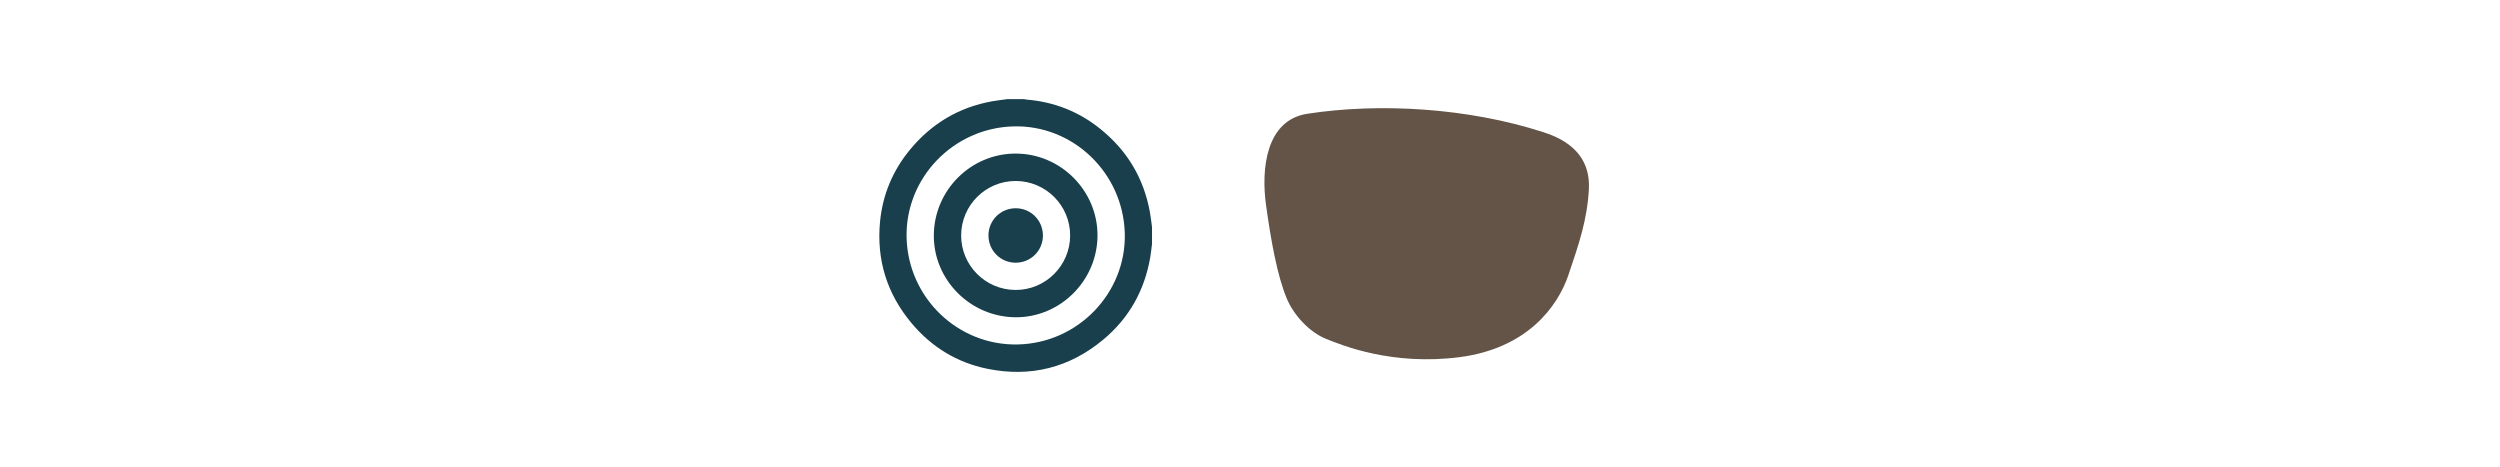 <?xml version="1.0" encoding="UTF-8"?><svg id="Layer_1" xmlns="http://www.w3.org/2000/svg" xmlns:xlink="http://www.w3.org/1999/xlink" viewBox="0 0 588.47 110"><defs><style>.cls-1{fill:url(#linear-gradient);opacity:.9;}.cls-1,.cls-2{stroke-width:0px;}.cls-2{fill:#183f4b;}</style><linearGradient id="linear-gradient" x1="297.63" y1="55.01" x2="374.03" y2="55.01" gradientUnits="userSpaceOnUse"><stop offset="0" stop-color="#85884c"/><stop offset="0" stop-color="#524133"/></linearGradient></defs><path class="cls-2" d="m237.07,23.33c1.34,0,2.67,0,4.01,0,.14.03.28.09.42.1,6.53.51,12.37,2.79,17.47,6.89,6.34,5.08,10.27,11.63,11.71,19.65.21,1.15.33,2.31.49,3.46v4.01c-.14,1.05-.24,2.11-.42,3.16-1.34,7.75-4.96,14.24-10.98,19.28-7.97,6.66-17.15,9-27.34,6.93-7.18-1.46-13.15-5.12-17.85-10.73-5.8-6.91-8.29-14.92-7.43-23.9.61-6.36,3-12.04,7.07-16.97,5.07-6.14,11.52-9.98,19.39-11.38,1.15-.2,2.31-.33,3.46-.49Zm1.48,6.42c-14.17.38-25.48,12.16-25.15,26.15.34,14.22,12.1,25.49,26.18,25.18,14.22-.31,25.56-12.16,25.18-26.17-.39-14.22-12.17-25.54-26.2-25.16Z"/><path class="cls-2" d="m258.34,55.44c-.03,10.6-8.77,19.31-19.3,19.24-10.62-.07-19.31-8.79-19.23-19.32.08-10.61,8.72-19.22,19.27-19.21,10.59,0,19.29,8.73,19.26,19.28Zm-6.44,0c.01-7.08-5.75-12.84-12.83-12.84-7.06,0-12.79,5.72-12.83,12.78-.03,7.07,5.71,12.85,12.8,12.87,7.07.03,12.84-5.73,12.86-12.81Z"/><path class="cls-2" d="m239.09,49.02c3.56,0,6.4,2.86,6.4,6.42,0,3.56-2.86,6.4-6.42,6.4-3.55,0-6.4-2.86-6.4-6.42,0-3.55,2.86-6.4,6.42-6.4Z"/><path class="cls-1" d="m374.01,44.43c-.39,7.29-2.3,12.83-4.82,20.29-2.52,7.45-9.7,17.26-25.56,19.34-15.86,2.07-27.69-2.75-31.55-4.32s-7.51-5.49-9.19-9.47c-2.24-5.38-3.7-13.51-4.88-21.97-1.18-8.46-.06-20.01,9.7-21.52,17.04-2.63,37.83-1.4,55.54,4.32,8.01,2.52,11.04,7.34,10.76,13.34h0Z"/></svg>